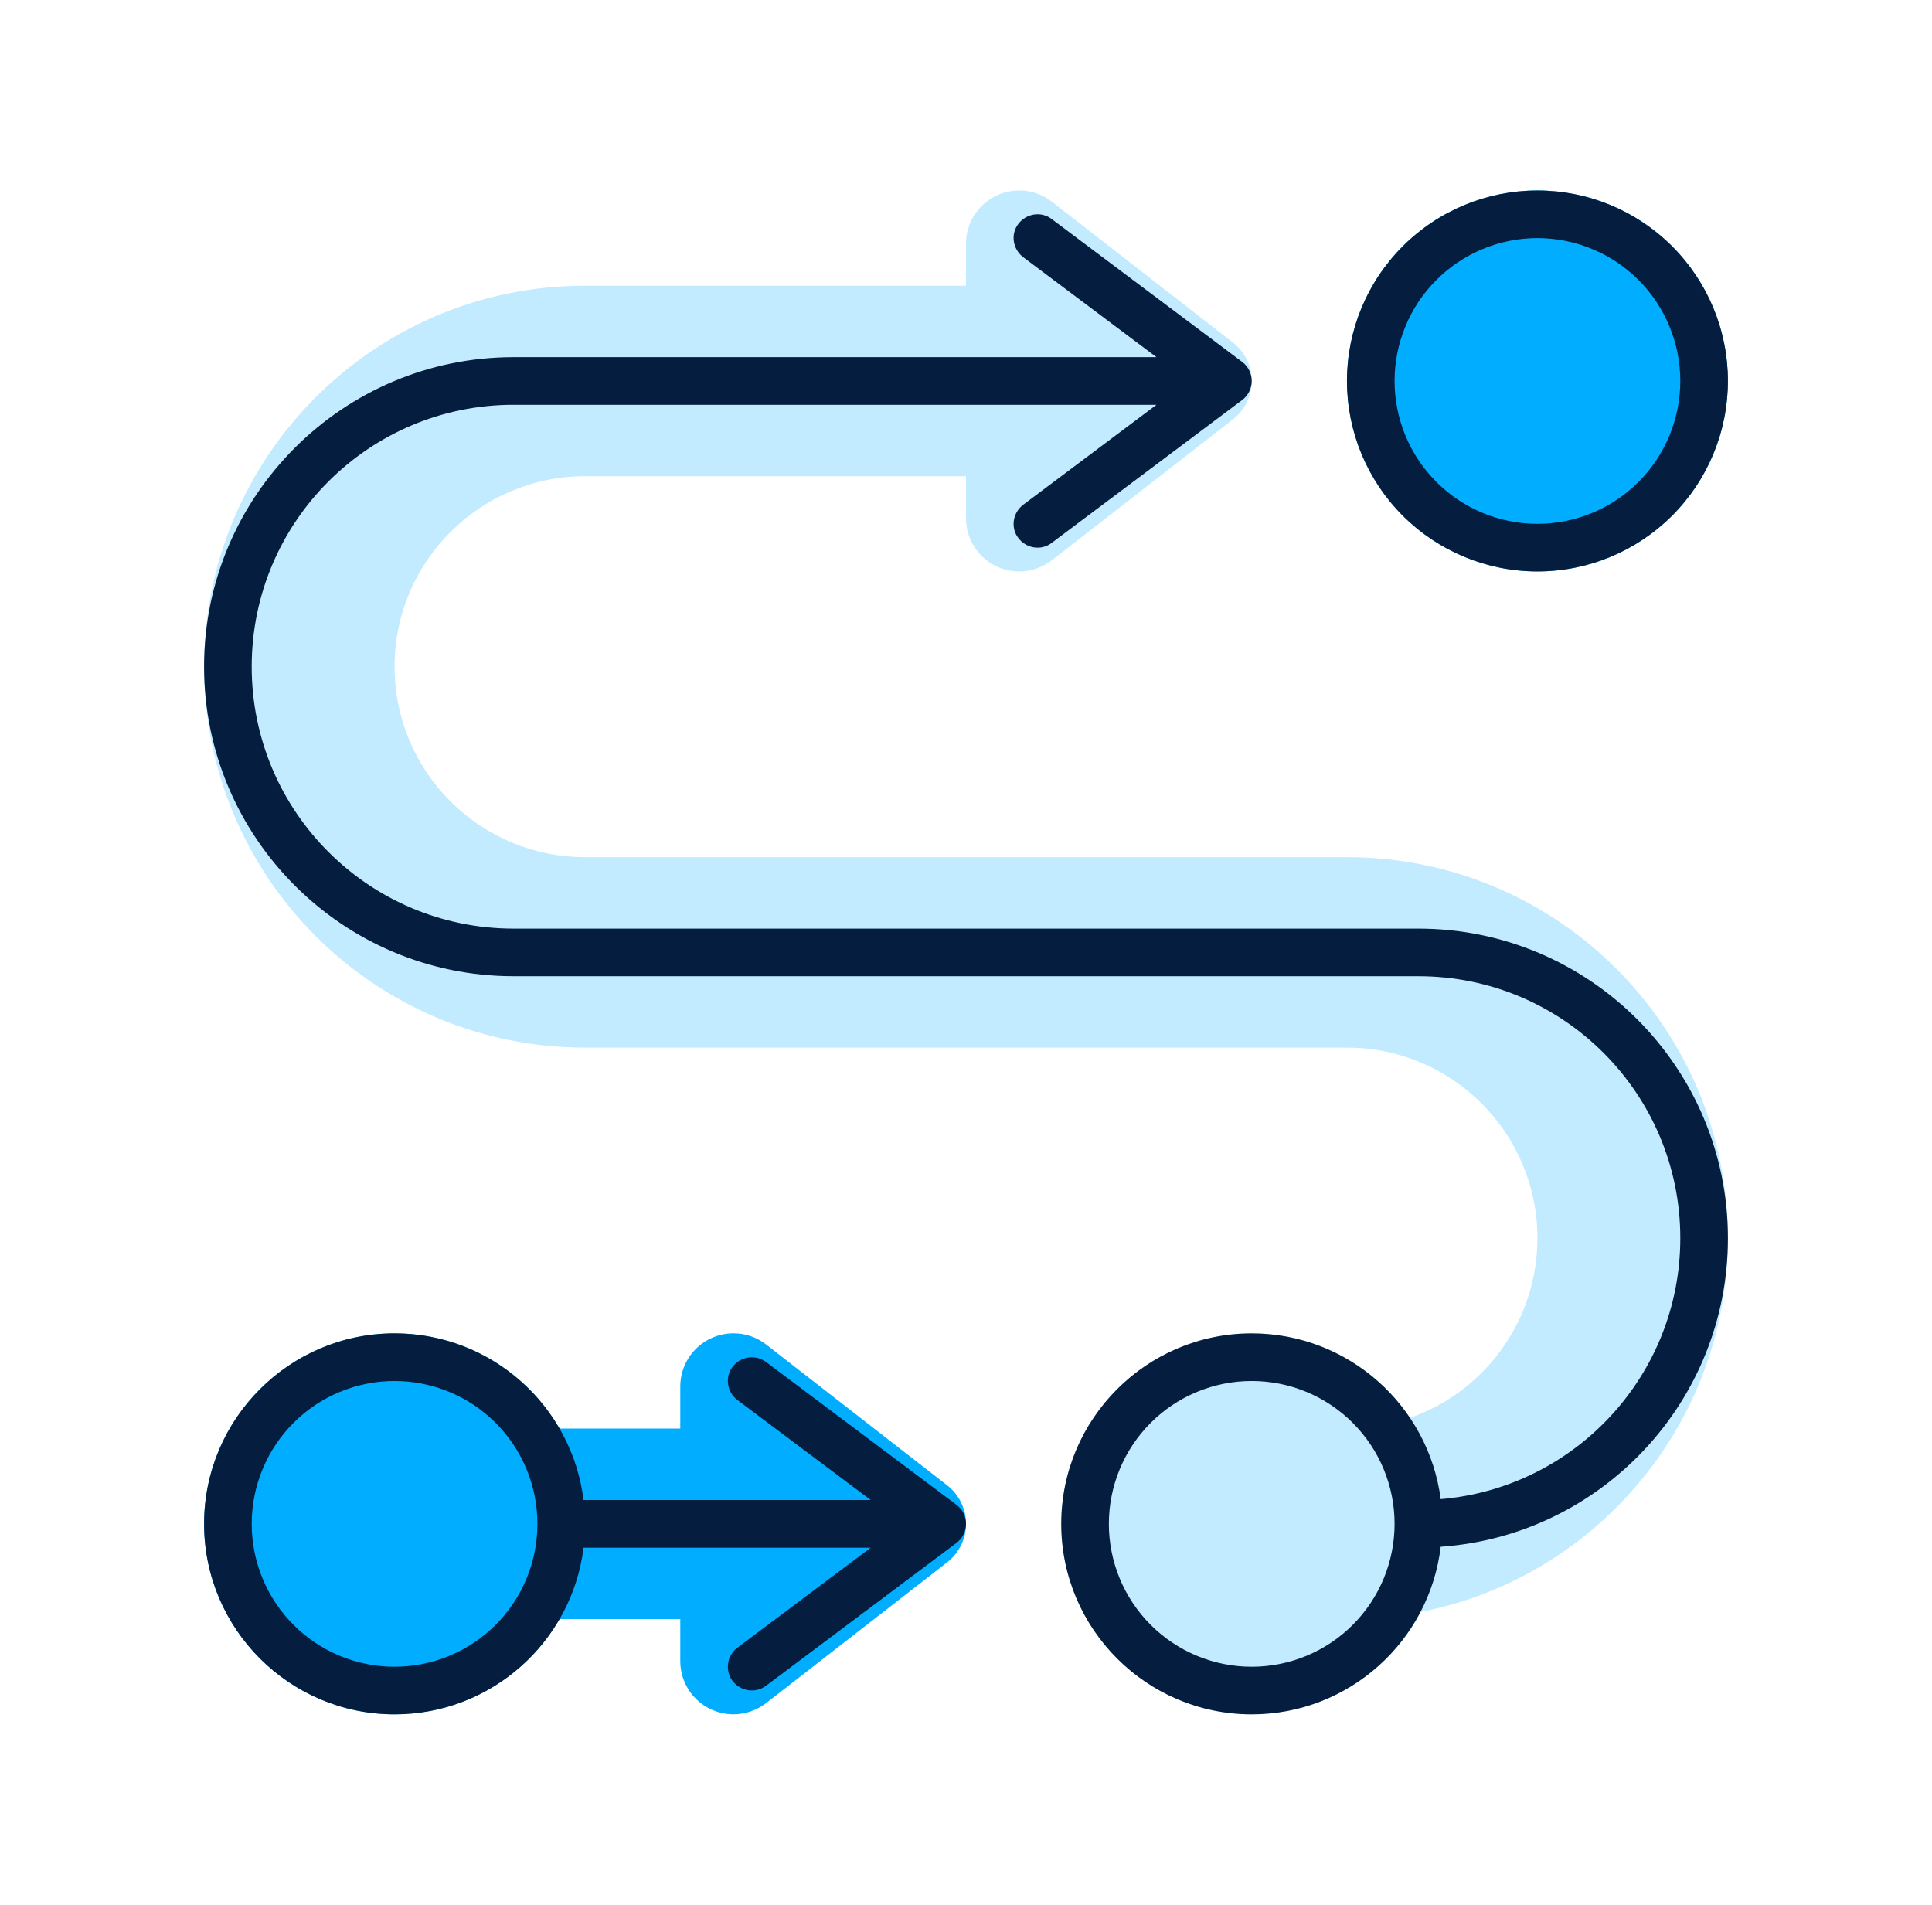 <?xml version="1.0" encoding="UTF-8"?>
<svg xmlns="http://www.w3.org/2000/svg" width="71" height="70" viewBox="0 0 71 70" fill="none">
  <path d="M35.5 19.042V17.5H21.5C17.639 17.5 14.5 20.639 14.5 24.499C14.5 28.36 17.639 31.499 21.5 31.499H49.5C57.233 31.499 63.5 37.766 63.5 45.499C63.5 52.301 58.644 57.978 52.212 59.236C51.042 61.467 48.702 62.998 46 62.998C42.139 62.998 39 59.859 39 55.998C39 52.137 42.139 48.998 46 48.998C48.428 48.998 50.561 50.234 51.819 52.105C54.542 51.153 56.5 48.55 56.5 45.499C56.5 41.638 53.361 38.499 49.5 38.499H21.5C13.767 38.499 7.5 32.232 7.5 24.499C7.5 16.767 13.767 10.5 21.5 10.5H35.5V8.958C35.5 7.875 36.375 7 37.458 7C37.895 7 38.311 7.142 38.661 7.416L45.311 12.589C45.748 12.928 46 13.453 46 14C46 14.547 45.748 15.072 45.311 15.411L38.661 20.584C38.322 20.846 37.895 21 37.458 21C36.375 21 35.5 20.125 35.5 19.042Z" fill="#C2EBFF"></path>
  <path d="M56.5 7C58.356 7 60.137 7.737 61.45 9.05C62.763 10.363 63.5 12.143 63.5 14C63.5 15.856 62.763 17.637 61.45 18.949C60.137 20.262 58.356 21 56.5 21C54.644 21 52.863 20.262 51.55 18.949C50.237 17.637 49.5 15.856 49.5 14C49.5 12.143 50.237 10.363 51.55 9.05C52.863 7.737 54.644 7 56.5 7ZM14.5 48.998C17.092 48.998 19.356 50.409 20.559 52.498H25V50.956C25 49.873 25.875 48.998 26.958 48.998C27.395 48.998 27.811 49.141 28.161 49.414L34.811 54.587C35.248 54.926 35.5 55.451 35.5 55.998C35.5 56.545 35.248 57.07 34.811 57.409L28.161 62.582C27.822 62.845 27.395 62.998 26.958 62.998C25.875 62.998 25 62.123 25 61.04V59.498H20.559C19.345 61.587 17.092 62.998 14.5 62.998C10.639 62.998 7.5 59.859 7.5 55.998C7.5 52.137 10.639 48.998 14.5 48.998Z" fill="#00ADFF"></path>
  <path d="M56.5 8.75C57.189 8.75 57.872 8.886 58.509 9.15C59.146 9.413 59.725 9.8 60.212 10.288C60.7 10.775 61.087 11.354 61.35 11.991C61.614 12.628 61.75 13.311 61.75 14C61.75 14.689 61.614 15.372 61.35 16.009C61.087 16.646 60.7 17.225 60.212 17.712C59.725 18.2 59.146 18.587 58.509 18.85C57.872 19.114 57.189 19.25 56.5 19.25C55.811 19.25 55.128 19.114 54.491 18.85C53.854 18.587 53.275 18.2 52.788 17.712C52.3 17.225 51.913 16.646 51.65 16.009C51.386 15.372 51.25 14.689 51.25 14C51.25 13.311 51.386 12.628 51.65 11.991C51.913 11.354 52.3 10.775 52.788 10.288C53.275 9.8 53.854 9.413 54.491 9.15C55.128 8.886 55.811 8.75 56.5 8.75ZM56.5 21C58.356 21 60.137 20.262 61.45 18.95C62.763 17.637 63.5 15.857 63.5 14C63.5 12.143 62.763 10.363 61.45 9.05C60.137 7.737 58.356 7 56.5 7C54.644 7 52.863 7.737 51.55 9.05C50.237 10.363 49.5 12.143 49.5 14C49.5 15.857 50.237 17.637 51.55 18.95C52.863 20.262 54.644 21 56.5 21ZM18.875 13.125C12.597 13.125 7.5 18.222 7.5 24.5C7.5 30.778 12.597 35.875 18.875 35.875H52.125C57.441 35.875 61.75 40.184 61.75 45.5C61.75 50.542 57.878 54.677 52.945 55.092C52.497 51.658 49.555 49 46 49C42.139 49 39 52.139 39 56C39 59.861 42.139 63 46 63C49.577 63 52.53 60.309 52.945 56.842C58.852 56.427 63.5 51.505 63.5 45.5C63.5 39.222 58.403 34.125 52.125 34.125H18.875C13.559 34.125 9.25 29.816 9.25 24.5C9.25 19.184 13.559 14.875 18.875 14.875H42.5L37.6 18.55C37.217 18.845 37.13 19.392 37.425 19.775C37.72 20.158 38.267 20.245 38.65 19.95L45.65 14.7C45.869 14.536 46 14.273 46 14C46 13.727 45.869 13.464 45.65 13.3L38.65 8.05C38.267 7.755 37.72 7.842 37.425 8.225C37.13 8.608 37.217 9.155 37.6 9.45L42.5 13.125H18.875ZM21.445 55.125C21.019 51.669 18.066 49 14.5 49C10.639 49 7.5 52.139 7.5 56C7.5 59.861 10.639 63 14.5 63C18.066 63 21.019 60.331 21.445 56.875H32L27.1 60.55C26.717 60.834 26.63 61.392 26.925 61.775C27.22 62.158 27.767 62.234 28.15 61.95L35.15 56.7C35.369 56.536 35.5 56.273 35.5 56C35.5 55.727 35.369 55.464 35.15 55.3L28.15 50.05C27.767 49.766 27.22 49.842 26.925 50.225C26.63 50.608 26.717 51.166 27.1 51.45L32 55.125H21.445ZM9.25 56C9.25 55.311 9.386 54.628 9.65 53.991C9.913 53.354 10.3 52.775 10.788 52.288C11.275 51.8 11.854 51.413 12.491 51.15C13.128 50.886 13.811 50.75 14.5 50.75C15.189 50.75 15.872 50.886 16.509 51.15C17.146 51.413 17.725 51.8 18.212 52.288C18.7 52.775 19.087 53.354 19.35 53.991C19.614 54.628 19.75 55.311 19.75 56C19.75 56.689 19.614 57.372 19.35 58.009C19.087 58.646 18.7 59.225 18.212 59.712C17.725 60.2 17.146 60.587 16.509 60.85C15.872 61.114 15.189 61.25 14.5 61.25C13.811 61.25 13.128 61.114 12.491 60.85C11.854 60.587 11.275 60.2 10.788 59.712C10.3 59.225 9.913 58.646 9.65 58.009C9.386 57.372 9.25 56.689 9.25 56ZM46 50.75C47.392 50.75 48.728 51.303 49.712 52.288C50.697 53.272 51.25 54.608 51.25 56C51.25 57.392 50.697 58.728 49.712 59.712C48.728 60.697 47.392 61.25 46 61.25C44.608 61.25 43.272 60.697 42.288 59.712C41.303 58.728 40.75 57.392 40.75 56C40.75 54.608 41.303 53.272 42.288 52.288C43.272 51.303 44.608 50.75 46 50.75Z" fill="#051E40"></path>
</svg>
